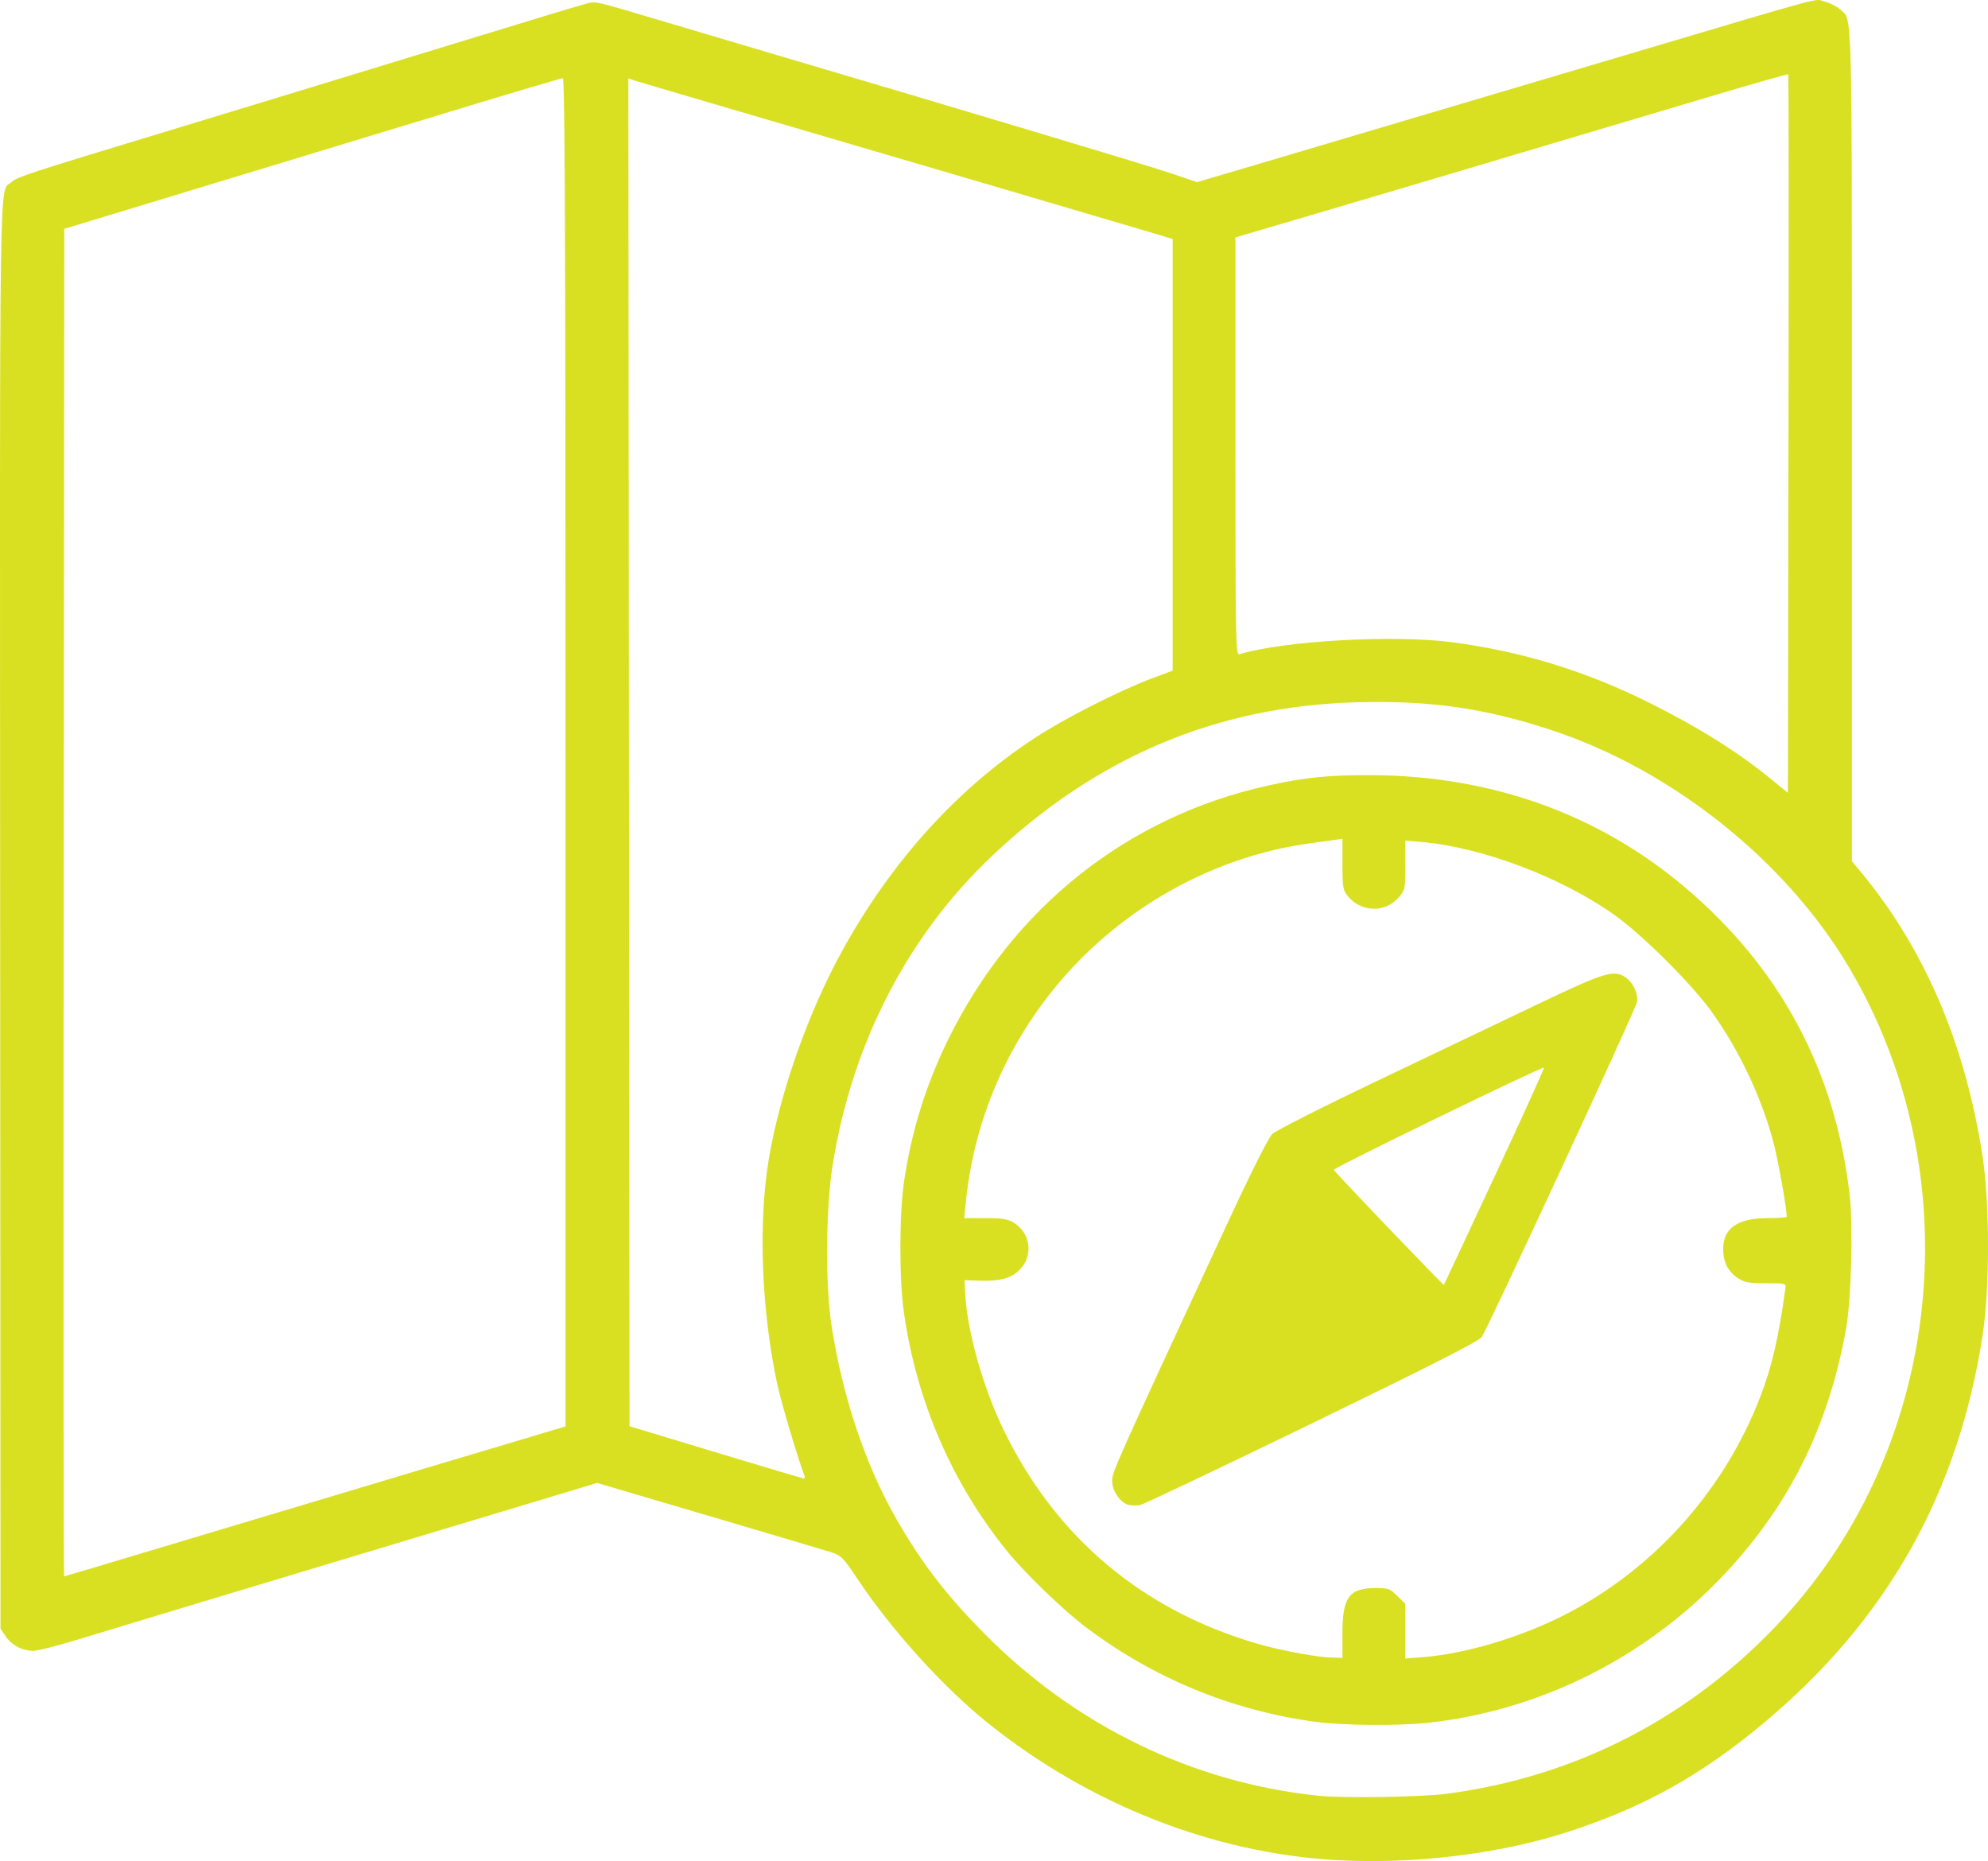 <?xml version="1.0" encoding="UTF-8" standalone="no"?>
<!-- Created with Inkscape (http://www.inkscape.org/) -->

<svg
   width="270.933mm"
   height="253.604mm"
   viewBox="0 0 270.933 253.604"
   version="1.1"
   id="svg1"
   xml:space="preserve"
   sodipodi:docname="app.svg"
   xmlns:inkscape="http://www.inkscape.org/namespaces/inkscape"
   xmlns:sodipodi="http://sodipodi.sourceforge.net/DTD/sodipodi-0.dtd"
   xmlns="http://www.w3.org/2000/svg"
   xmlns:svg="http://www.w3.org/2000/svg"><sodipodi:namedview
     id="namedview1"
     pagecolor="#ffffff"
     bordercolor="#666666"
     borderopacity="1.0"
     inkscape:showpageshadow="2"
     inkscape:pageopacity="0.0"
     inkscape:pagecheckerboard="0"
     inkscape:deskcolor="#d1d1d1"
     inkscape:document-units="mm" /><defs
     id="defs1"><style
       id="style1">.cls-1{fill:#3f3f3f;}</style></defs><path
     style="fill:#d9e021;fill-opacity:1;stroke-width:1.198"
     d="m 181.924,253.46 c -16.643,-0.979 -33.413,-7.578 -47.155,-18.555 -6.12,-4.888 -13.243,-12.742 -17.893,-19.727 -1.951,-2.93 -2.237,-3.221 -3.605,-3.66 -0.817,-0.262 -8.329,-2.494 -16.693,-4.96 l -15.208,-4.484 -2.228,0.678 c -1.225,0.373 -15.923,4.798 -32.661,9.832 -16.738,5.035 -32.773,9.877 -35.633,10.762 -2.86,0.884 -5.692,1.608 -6.292,1.608 -1.506,0 -2.958,-0.76 -3.789,-1.983 L 0.069,221.944 0.022,124.588 C -0.028,19.384 -0.134,26.354 1.535,24.844 2.372,24.087 3.35,23.768 24.766,17.272 35.141,14.126 51.546,9.122 61.223,6.153 70.899,3.184 79.316,0.635 79.926,0.489 c 1.358,-0.325 0.982,-0.411 10.461,2.417 4.272,1.274 10.905,3.244 14.741,4.376 25.298,7.467 51.27,15.256 54.367,16.304 l 3.646,1.234 9.51,-2.814 c 11.07,-3.275 20.898,-6.19 48.82,-14.479 28.556,-8.477 25.697,-7.71 27.224,-7.305 0.719,0.191 1.642,0.655 2.05,1.032 1.738,1.601 1.634,-2.162 1.634,59.243 v 56.846 l 1.307,1.579 c 8.607,10.4 14.142,23.339 16.488,38.545 1.005,6.511 1.013,18.102 0.017,24.534 -3.344,21.605 -13.07,38.81 -29.858,52.819 -8.548,7.133 -16.313,11.447 -26.657,14.809 -9.317,3.028 -21.145,4.456 -31.752,3.832 z m 15.188,-9.023 c 17.875,-2.343 33.607,-10.541 45.936,-23.937 21.856,-23.746 25.586,-60.502 8.991,-88.597 -8.64,-14.628 -24.192,-27.025 -40.713,-32.453 -9.021,-2.964 -16.495,-4.024 -26.448,-3.75 -19.105,0.525 -35.545,7.488 -49.872,21.122 -11.391,10.84 -18.932,25.536 -21.533,41.966 -0.934,5.898 -1.008,16.213 -0.156,21.784 1.453,9.511 4.539,18.806 8.655,26.074 3.474,6.135 6.819,10.523 12.102,15.879 12.469,12.641 28.5,20.421 45.71,22.185 3.315,0.34 13.927,0.172 17.328,-0.274 z m -17.962,-9.822 c -11.373,-1.578 -21.825,-5.885 -31.061,-12.799 -3.091,-2.314 -8.433,-7.466 -10.87,-10.483 -7.525,-9.316 -12.329,-20.458 -14.041,-32.566 -0.639,-4.519 -0.623,-13.301 0.031,-17.759 0.999,-6.802 2.953,-13.11 5.969,-19.27 8.83,-18.033 24.459,-30.46 43.631,-34.691 5.076,-1.12 8.327,-1.447 14.107,-1.418 16.244,0.082 30.702,5.216 42.479,15.085 13.136,11.008 20.713,25.07 22.683,42.099 0.488,4.216 0.22,14.331 -0.482,18.233 -2.459,13.657 -7.982,24.586 -17.281,34.196 -10.571,10.924 -24.736,17.889 -39.699,19.519 -4.082,0.445 -11.723,0.372 -15.467,-0.148 z m 3.804,-12.055 c 0,-4.946 0.913,-6.166 4.613,-6.166 1.614,0 1.897,0.106 2.869,1.078 l 1.078,1.078 v 3.724 3.724 l 2.474,-0.191 c 5.387,-0.415 12.465,-2.458 18.291,-5.28 12.502,-6.054 22.525,-16.997 27.596,-30.127 1.603,-4.151 2.541,-8.187 3.444,-14.822 0.094,-0.693 0.017,-0.713 -2.665,-0.713 -2.353,0 -2.922,-0.107 -3.839,-0.725 -1.335,-0.899 -1.975,-2.181 -1.975,-3.958 0,-2.813 1.99,-4.192 6.05,-4.193 1.438,-2.8e-4 2.615,-0.089 2.615,-0.198 0,-1.108 -1.151,-7.586 -1.767,-9.947 -1.595,-6.113 -4.552,-12.433 -8.305,-17.753 -2.708,-3.838 -9.473,-10.607 -13.389,-13.398 -7.194,-5.126 -17.971,-9.214 -26.23,-9.949 l -2.298,-0.205 v 3.38 c 0,3.378 -4.3e-4,3.38 -1.041,4.516 -1.8,1.964 -4.963,1.842 -6.732,-0.26 -0.732,-0.87 -0.786,-1.173 -0.786,-4.401 v -3.467 l -1.189,0.159 c -5.012,0.672 -6.621,0.956 -9.222,1.63 -9.237,2.393 -17.913,7.336 -24.807,14.131 -9.085,8.955 -14.773,20.735 -16.079,33.304 l -0.255,2.457 2.872,10e-4 c 2.289,9.5e-4 3.078,0.127 3.887,0.62 2.192,1.337 2.678,4.287 1.017,6.179 -1.184,1.349 -2.74,1.827 -5.629,1.729 l -2.108,-0.071 0.09,1.715 c 0.279,5.287 2.442,12.95 5.315,18.833 7.103,14.544 18.851,24.419 34.478,28.98 3.14,0.917 8.169,1.859 10.125,1.898 l 1.506,0.03 z M 153.88,205.084 c -1.148,-0.232 -2.309,-1.877 -2.309,-3.272 0,-1.243 0.092,-1.45 15.517,-34.711 3.296,-7.107 5.776,-12.059 6.294,-12.565 0.47,-0.46 6.917,-3.726 14.328,-7.26 7.41,-3.533 17.306,-8.257 21.99,-10.498 8.992,-4.301 10.277,-4.689 11.861,-3.579 1.036,0.725 1.747,2.288 1.532,3.363 -0.213,1.064 -20.303,44.401 -21.148,45.617 -0.411,0.592 -6.722,3.804 -23.172,11.794 -12.434,6.039 -22.963,11.041 -23.399,11.116 -0.436,0.075 -1.109,0.072 -1.495,-0.006 z m 49.809,-44.767 c 3.771,-8.09 6.8,-14.766 6.731,-14.834 -0.201,-0.201 -28.731,13.669 -28.649,13.927 0.084,0.267 14.929,15.772 15.009,15.678 0.029,-0.034 3.138,-6.681 6.909,-14.771 z M 23.075,210.533 c 7.817,-2.353 23.165,-6.952 34.105,-10.219 l 19.892,-5.941 v -91.858 c 0,-69.896 -0.089,-91.858 -0.371,-91.858 -0.204,0 -6.516,1.867 -14.028,4.15 -7.511,2.282 -17.366,5.276 -21.899,6.652 -4.533,1.376 -13.592,4.128 -20.13,6.115 L 8.757,31.185 8.678,122.998 c -0.044,50.497 -0.02,91.813 0.052,91.813 0.073,0 6.528,-1.925 14.345,-4.278 z m 86.55,-9.474 c -0.885,-2.306 -3.141,-9.877 -3.668,-12.307 -2.209,-10.197 -2.654,-22.262 -1.144,-31.04 1.56,-9.069 5.42,-19.943 10.039,-28.282 6.713,-12.12 15.588,-21.921 26.099,-28.823 4.094,-2.688 11.604,-6.509 16.088,-8.184 l 2.774,-1.037 V 61.976 32.568 l -2.615,-0.79 C 154.238,30.884 124.245,22.066 102.117,15.583 94.009,13.208 86.983,11.135 86.504,10.977 l -0.872,-0.288 0.08,91.83 0.08,91.83 11.729,3.542 c 6.451,1.948 11.852,3.556 12.001,3.574 0.149,0.017 0.196,-0.165 0.104,-0.406 z M 243.713,10.126 c -0.06,-0.06 -4.376,1.161 -9.591,2.715 -5.215,1.553 -14.617,4.35 -20.894,6.216 -6.277,1.866 -14.408,4.287 -18.07,5.38 -3.661,1.093 -11.187,3.322 -16.722,4.951 l -10.065,2.963 v 28.483 c 0,26.979 0.029,28.474 0.555,28.314 6.025,-1.827 21.005,-2.676 28.927,-1.639 9.627,1.26 18.378,3.963 27.257,8.419 6.601,3.313 11.879,6.644 16.414,10.361 l 2.137,1.752 0.08,-48.903 c 0.044,-26.897 0.031,-48.953 -0.029,-49.013 z"
     id="path1" /></svg>
